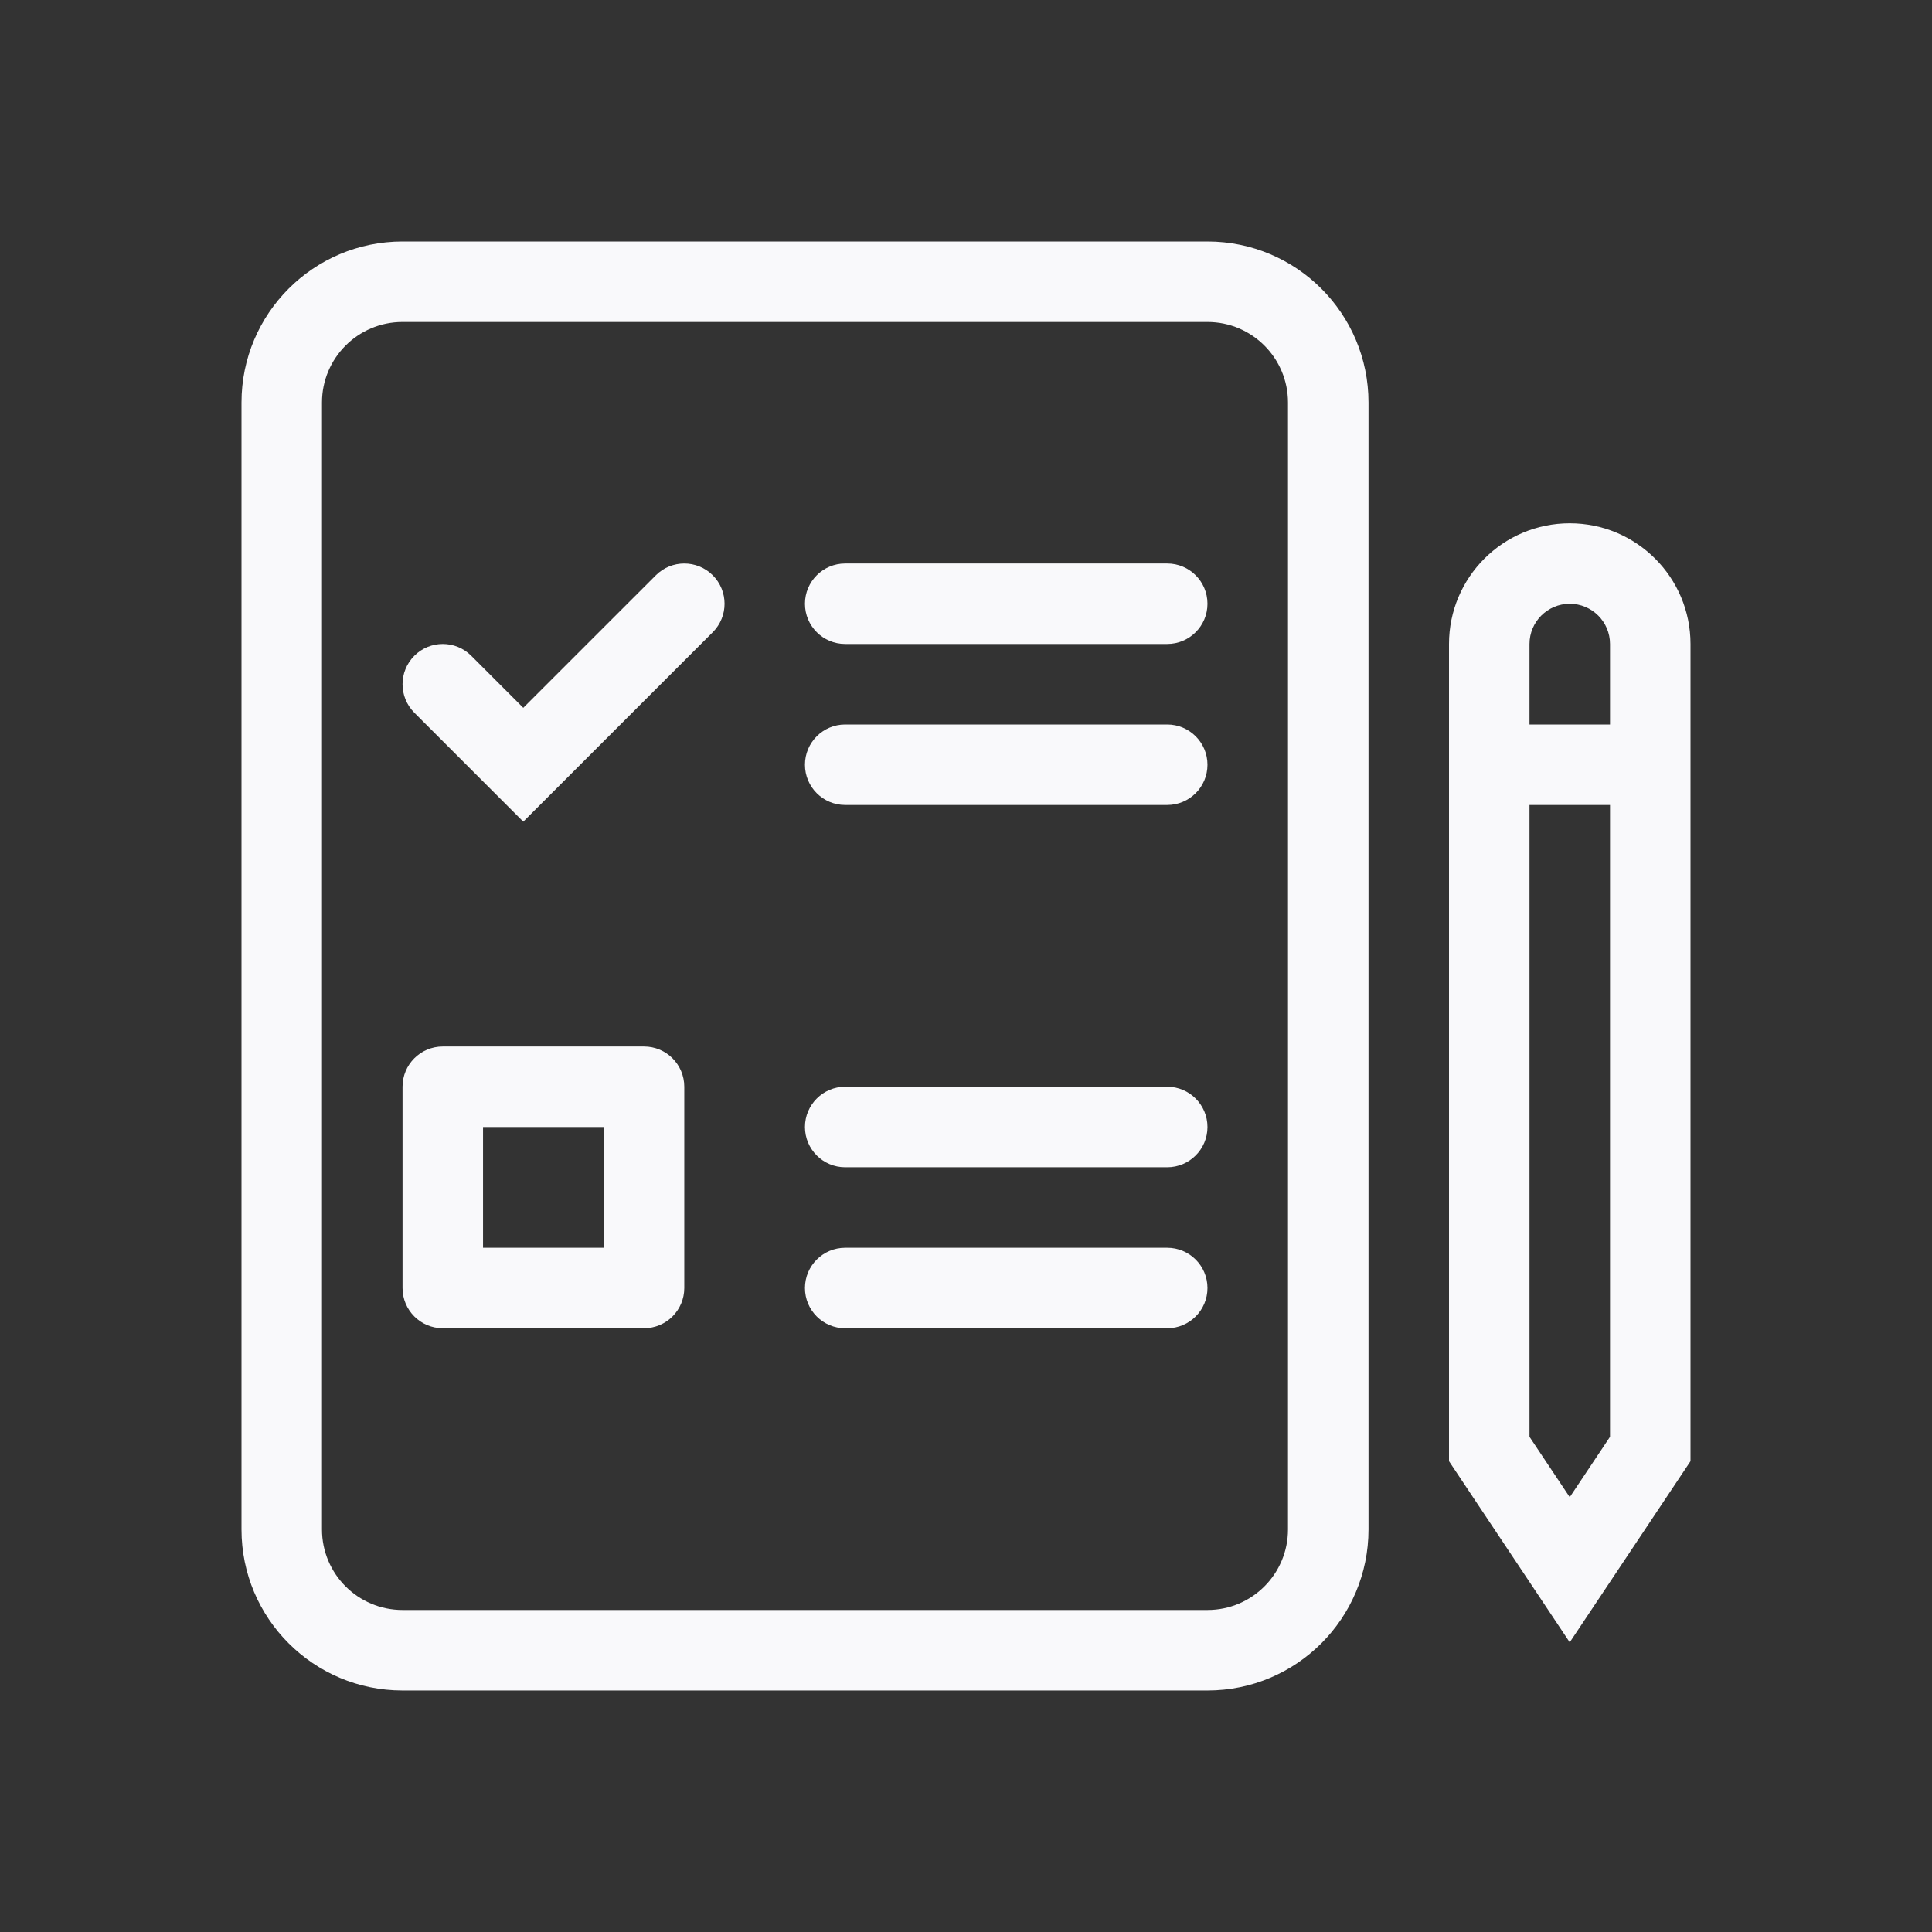 <svg xmlns="http://www.w3.org/2000/svg" fill="none" viewBox="0 0 65 65" height="65" width="65">
<rect x="0" y="0" width="65" height="65" fill="#333333" stroke="none"/>
<path fill="#F9F9FB" d="M27.082 20.312C27.082 19.564 27.688 18.958 28.436 18.958H39.27C40.017 18.958 40.624 19.564 40.624 20.312C40.624 21.06 40.017 21.666 39.27 21.666H28.436C27.688 21.666 27.082 21.06 27.082 20.312Z"></path>
<path fill="#F9F9FB" d="M28.436 24.375C27.688 24.375 27.082 24.981 27.082 25.729C27.082 26.477 27.688 27.083 28.436 27.083H39.27C40.017 27.083 40.624 26.477 40.624 25.729C40.624 24.981 40.017 24.375 39.27 24.375H28.436Z"></path>
<path fill="#F9F9FB" d="M27.082 37.917C27.082 37.169 27.688 36.562 28.436 36.562H39.27C40.017 36.562 40.624 37.169 40.624 37.917C40.624 38.665 40.017 39.271 39.27 39.271H28.436C27.688 39.271 27.082 38.665 27.082 37.917Z"></path>
<path fill="#F9F9FB" d="M28.436 41.98C27.688 41.98 27.082 42.586 27.082 43.334C27.082 44.082 27.688 44.688 28.436 44.688H39.27C40.017 44.688 40.624 44.082 40.624 43.334C40.624 42.586 40.017 41.98 39.27 41.98H28.436Z"></path>
<path fill="#F9F9FB" d="M13.543 36.562C13.543 35.814 14.149 35.208 14.897 35.208H21.668C22.416 35.208 23.022 35.814 23.022 36.562V43.333C23.022 44.081 22.416 44.687 21.668 44.687H14.897C14.149 44.687 13.543 44.081 13.543 43.333V36.562ZM16.251 37.916V41.979H20.314V37.916H16.251Z" clip-rule="evenodd" fill-rule="evenodd"></path>
<path fill="#F9F9FB" d="M23.98 21.27C24.509 20.741 24.509 19.883 23.98 19.355C23.451 18.826 22.593 18.826 22.065 19.355L17.605 23.814L15.855 22.063C15.326 21.534 14.468 21.534 13.94 22.063C13.411 22.592 13.411 23.449 13.94 23.978L17.605 27.644L23.98 21.27Z"></path>
<path fill="#F9F9FB" d="M13.542 8.125C10.55 8.125 8.125 10.55 8.125 13.542V51.457C8.125 54.449 10.55 56.874 13.542 56.874H40.625C43.617 56.874 46.042 54.449 46.042 51.457V13.542C46.042 10.55 43.617 8.125 40.625 8.125H13.542ZM10.833 13.542C10.833 12.046 12.046 10.833 13.542 10.833H40.625C42.121 10.833 43.333 12.046 43.333 13.542V51.457C43.333 52.953 42.121 54.166 40.625 54.166H13.542C12.046 54.166 10.833 52.953 10.833 51.457V13.542Z" clip-rule="evenodd" fill-rule="evenodd"></path>
<path fill="#F9F9FB" d="M48.75 21.667C48.75 19.423 50.569 17.605 52.812 17.605C55.056 17.605 56.875 19.423 56.875 21.667V49.16L52.812 55.254L48.75 49.16V21.667ZM52.812 20.313C52.065 20.313 51.458 20.919 51.458 21.667V24.375H54.167V21.667C54.167 20.919 53.56 20.313 52.812 20.313ZM52.812 50.371L51.458 48.34V27.084H54.167V48.34L52.812 50.371Z" clip-rule="evenodd" fill-rule="evenodd"></path>
</svg>
